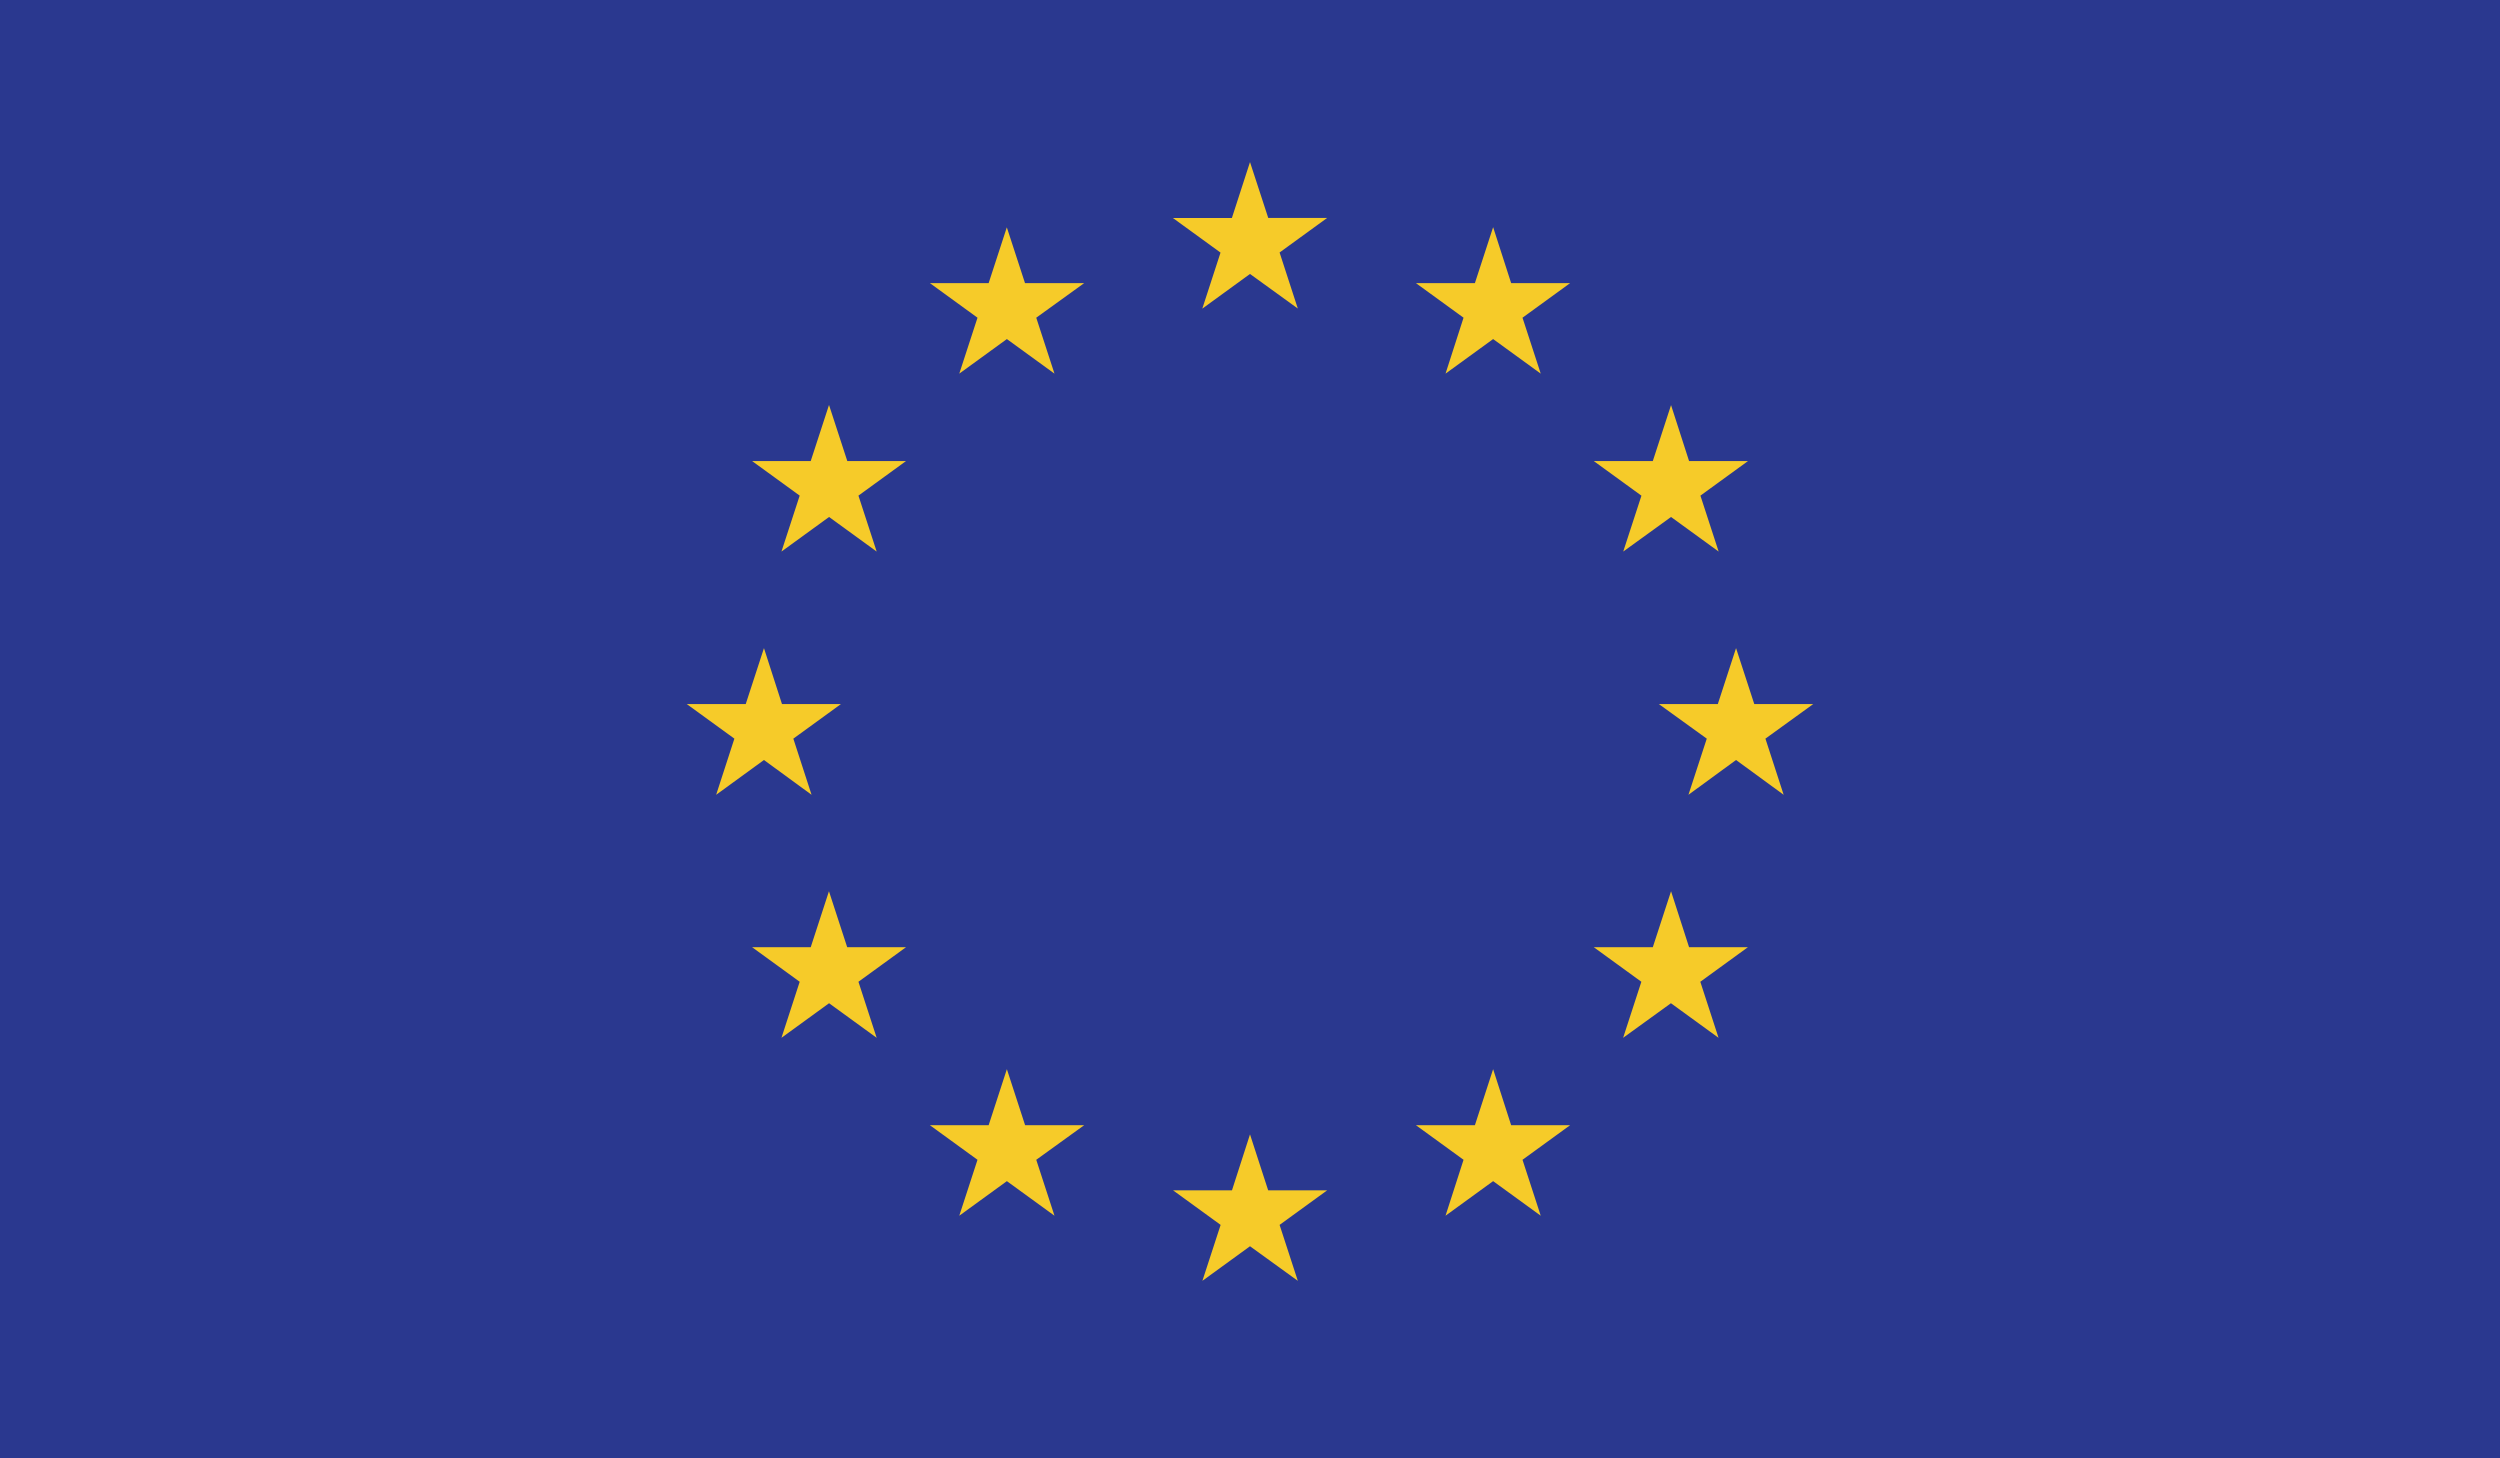 <svg xmlns="http://www.w3.org/2000/svg" fill="none" viewBox="0 0 24 14"><g clip-path="url(#eu-flag-clip-path)"><path fill="#2A388F" d="M24 0H0v14h24V0Z"/><path fill="#F6CB29" d="m12 1.556-.174.537h-.566l.457.332-.175.538L12 2.63l.459.332-.175-.538.457-.332h-.566L12 1.556ZM12.174 11.426 12 10.89l-.173.537h-.566l.457.332-.175.537.457-.332.459.332-.175-.537.457-.332h-.566ZM7.334 7.296l.457.334-.175-.539.457-.332h-.566l-.173-.537-.175.537h-.566l.457.332-.175.539.459-.334ZM9.666 2.181l-.175.537h-.564l.457.332-.175.537.457-.332.457.332-.175-.537.46-.332H9.84l-.175-.537ZM7.958 3.889l-.175.537H7.22l.457.332-.175.537.457-.332.457.332-.175-.537.457-.332h-.564l-.175-.537ZM8.133 9.093l-.175-.537-.175.537H7.22l.457.332-.175.538.457-.332.457.332-.175-.538.457-.332h-.564ZM9.841 10.802l-.175-.538-.175.538h-.564l.457.332-.175.537.457-.332.457.332-.175-.537.46-.332H9.84ZM17.407 6.759h-.566l-.175-.537-.175.537h-.566l.46.332-.176.539.457-.334.457.334-.175-.539.459-.332ZM14.334 2.181l-.175.537h-.566l.457.332-.173.537.457-.332.457.332-.175-.537.457-.332h-.566l-.173-.537ZM15.758 4.758l-.175.537.459-.332.457.332-.175-.537.457-.332h-.566l-.173-.537-.175.537H15.3l.457.332ZM16.215 9.093l-.173-.537-.175.537H15.3l.457.332-.175.538.459-.332.457.332-.175-.538.457-.332h-.566ZM14.507 10.802l-.173-.538-.175.538h-.566l.457.332-.173.537.457-.332.457.332-.175-.537.457-.332h-.566Z"/></g><defs><clipPath id="eu-flag-clip-path"><path fill="#fff" d="M0 0h24v14H0z"/></clipPath></defs></svg>
